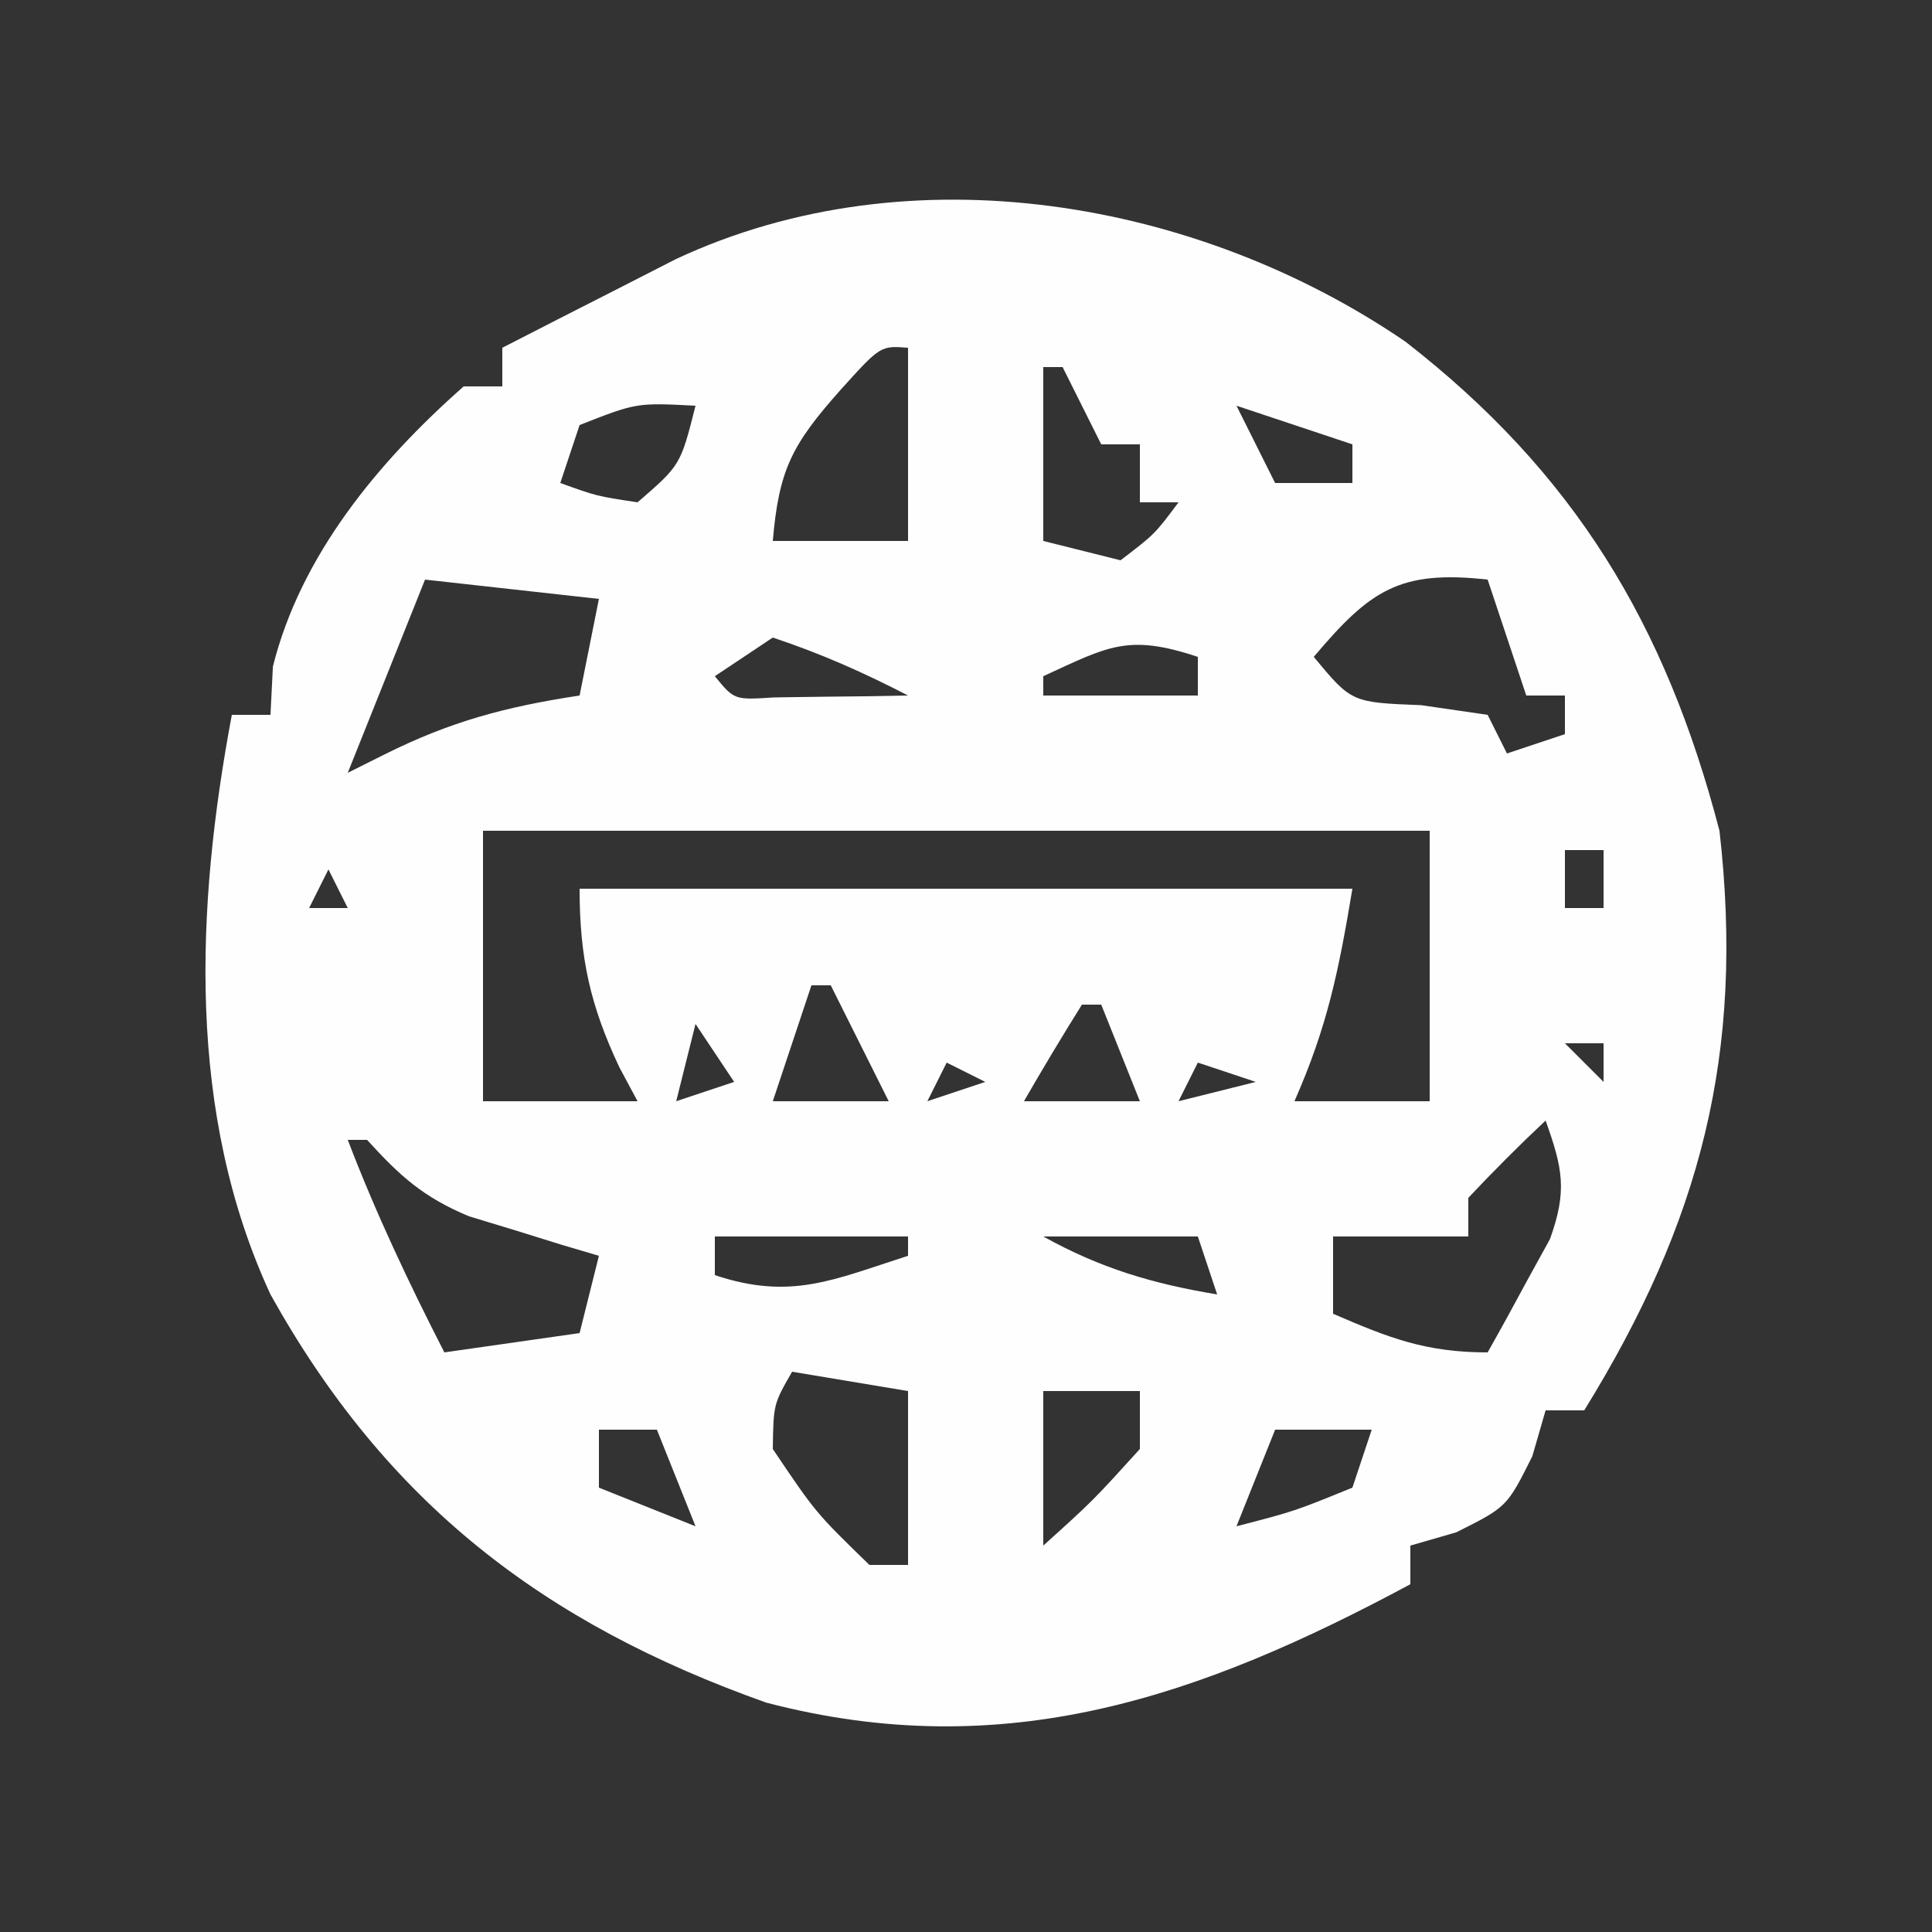 <svg xmlns="http://www.w3.org/2000/svg" width="100" height="100"><rect width="100%" height="100%" fill="#333333" stroke="none"/><path d="M0 0 C8.714 6.775 13.452 14.576 16.25 25.312 C17.567 36.863 15.25 45.588 9.25 55.312 C8.59 55.312 7.93 55.312 7.25 55.312 C7.023 56.096 6.796 56.88 6.562 57.688 C5.25 60.312 5.25 60.312 2.625 61.625 C1.841 61.852 1.058 62.079 0.25 62.312 C0.25 62.972 0.25 63.633 0.25 64.312 C-10.585 70.13 -20.711 73.678 -33.094 70.438 C-44.647 66.334 -52.753 60.087 -58.75 49.312 C-63.089 39.941 -62.622 29.278 -60.75 19.312 C-60.09 19.312 -59.43 19.312 -58.75 19.312 C-58.709 18.488 -58.667 17.663 -58.625 16.812 C-57.186 11.058 -53.184 6.225 -48.75 2.312 C-48.09 2.312 -47.43 2.312 -46.75 2.312 C-46.75 1.653 -46.75 0.993 -46.75 0.312 C-44.836 -0.672 -42.919 -1.65 -41 -2.625 C-39.933 -3.17 -38.865 -3.716 -37.766 -4.277 C-25.629 -9.953 -10.729 -7.34 0 0 Z M-29.25 2.5 C-31.767 5.332 -32.434 6.626 -32.75 10.312 C-30.44 10.312 -28.13 10.312 -25.75 10.312 C-25.75 7.013 -25.75 3.712 -25.75 0.312 C-27.178 0.203 -27.178 0.203 -29.25 2.5 Z M-18.75 1.312 C-18.75 4.282 -18.75 7.253 -18.75 10.312 C-17.43 10.643 -16.11 10.973 -14.75 11.312 C-12.978 9.958 -12.978 9.958 -11.75 8.312 C-12.41 8.312 -13.07 8.312 -13.75 8.312 C-13.75 7.322 -13.75 6.332 -13.75 5.312 C-14.41 5.312 -15.07 5.312 -15.75 5.312 C-16.41 3.993 -17.07 2.672 -17.75 1.312 C-18.08 1.312 -18.41 1.312 -18.75 1.312 Z M-42.75 4.312 C-43.08 5.303 -43.41 6.293 -43.75 7.312 C-41.858 7.994 -41.858 7.994 -39.75 8.312 C-37.526 6.387 -37.526 6.387 -36.75 3.312 C-39.803 3.154 -39.803 3.154 -42.75 4.312 Z M-8.75 3.312 C-8.09 4.633 -7.43 5.952 -6.75 7.312 C-5.43 7.312 -4.11 7.312 -2.75 7.312 C-2.75 6.652 -2.75 5.992 -2.75 5.312 C-4.73 4.652 -6.71 3.993 -8.75 3.312 Z M-50.75 12.312 C-51.039 13.034 -51.328 13.756 -51.625 14.5 C-52.667 17.104 -53.708 19.708 -54.75 22.312 C-54.131 22.003 -53.513 21.694 -52.875 21.375 C-49.425 19.65 -46.591 18.897 -42.75 18.312 C-42.42 16.663 -42.09 15.012 -41.75 13.312 C-44.72 12.982 -47.69 12.652 -50.75 12.312 Z M-4.75 16.312 C-2.793 18.671 -2.793 18.671 0.812 18.812 C2.514 19.06 2.514 19.06 4.25 19.312 C4.58 19.973 4.91 20.633 5.25 21.312 C6.24 20.983 7.23 20.652 8.25 20.312 C8.25 19.652 8.25 18.992 8.25 18.312 C7.59 18.312 6.93 18.312 6.25 18.312 C5.59 16.332 4.93 14.352 4.25 12.312 C-0.306 11.806 -1.832 12.854 -4.75 16.312 Z M-32.75 15.312 C-33.74 15.973 -34.73 16.633 -35.75 17.312 C-34.742 18.545 -34.742 18.545 -32.684 18.41 C-31.86 18.399 -31.036 18.387 -30.188 18.375 C-28.948 18.361 -28.948 18.361 -27.684 18.348 C-26.726 18.33 -26.726 18.33 -25.75 18.312 C-28.082 17.106 -30.246 16.147 -32.75 15.312 Z M-18.75 17.312 C-18.75 17.642 -18.75 17.973 -18.75 18.312 C-16.11 18.312 -13.47 18.312 -10.75 18.312 C-10.75 17.652 -10.75 16.992 -10.75 16.312 C-14.373 15.105 -15.391 15.769 -18.75 17.312 Z M7.25 21.312 C8.25 23.312 8.25 23.312 8.25 23.312 Z M-47.75 25.312 C-47.75 29.933 -47.75 34.553 -47.75 39.312 C-45.11 39.312 -42.47 39.312 -39.75 39.312 C-40.059 38.735 -40.369 38.157 -40.688 37.562 C-42.205 34.35 -42.75 31.87 -42.75 28.312 C-29.55 28.312 -16.35 28.312 -2.75 28.312 C-3.468 32.622 -4.057 35.476 -5.75 39.312 C-3.44 39.312 -1.13 39.312 1.25 39.312 C1.25 34.693 1.25 30.073 1.25 25.312 C-14.92 25.312 -31.09 25.312 -47.75 25.312 Z M8.25 26.312 C8.25 27.302 8.25 28.293 8.25 29.312 C8.91 29.312 9.57 29.312 10.25 29.312 C10.25 28.323 10.25 27.332 10.25 26.312 C9.59 26.312 8.93 26.312 8.25 26.312 Z M-55.75 27.312 C-56.08 27.973 -56.41 28.633 -56.75 29.312 C-56.09 29.312 -55.43 29.312 -54.75 29.312 C-55.08 28.652 -55.41 27.992 -55.75 27.312 Z M-16.75 30.312 C-15.75 32.312 -15.75 32.312 -15.75 32.312 Z M-30.75 33.312 C-31.41 35.292 -32.07 37.273 -32.75 39.312 C-30.77 39.312 -28.79 39.312 -26.75 39.312 C-28.235 36.343 -28.235 36.343 -29.75 33.312 C-30.08 33.312 -30.41 33.312 -30.75 33.312 Z M-16.75 34.312 C-17.78 35.961 -18.781 37.628 -19.75 39.312 C-17.77 39.312 -15.79 39.312 -13.75 39.312 C-14.41 37.663 -15.07 36.013 -15.75 34.312 C-16.08 34.312 -16.41 34.312 -16.75 34.312 Z M-36.75 35.312 C-37.08 36.633 -37.41 37.953 -37.75 39.312 C-36.76 38.983 -35.77 38.653 -34.75 38.312 C-35.41 37.322 -36.07 36.333 -36.75 35.312 Z M8.25 36.312 C8.91 36.972 9.57 37.633 10.25 38.312 C10.25 37.653 10.25 36.992 10.25 36.312 C9.59 36.312 8.93 36.312 8.25 36.312 Z M-23.75 37.312 C-24.08 37.972 -24.41 38.633 -24.75 39.312 C-23.76 38.983 -22.77 38.653 -21.75 38.312 C-22.41 37.983 -23.07 37.653 -23.75 37.312 Z M-10.75 37.312 C-11.08 37.972 -11.41 38.633 -11.75 39.312 C-10.43 38.983 -9.11 38.653 -7.75 38.312 C-8.74 37.983 -9.73 37.653 -10.75 37.312 Z M7.25 40.312 C5.874 41.602 4.542 42.939 3.25 44.312 C3.25 44.972 3.25 45.633 3.25 46.312 C0.94 46.312 -1.37 46.312 -3.75 46.312 C-3.75 47.633 -3.75 48.953 -3.75 50.312 C-0.844 51.569 1.046 52.312 4.25 52.312 C4.952 51.071 5.636 49.819 6.312 48.562 C6.695 47.866 7.078 47.17 7.473 46.453 C8.381 43.951 8.133 42.779 7.25 40.312 Z M-54.75 41.312 C-53.3 45.104 -51.598 48.7 -49.75 52.312 C-46.285 51.818 -46.285 51.818 -42.75 51.312 C-42.42 49.992 -42.09 48.672 -41.75 47.312 C-42.365 47.131 -42.98 46.949 -43.613 46.762 C-44.422 46.51 -45.23 46.259 -46.062 46 C-46.863 45.756 -47.664 45.513 -48.488 45.262 C-50.857 44.268 -52.041 43.189 -53.75 41.312 C-54.08 41.312 -54.41 41.312 -54.75 41.312 Z M-35.75 46.312 C-35.75 46.972 -35.75 47.633 -35.75 48.312 C-31.813 49.625 -29.625 48.555 -25.75 47.312 C-25.75 46.983 -25.75 46.653 -25.75 46.312 C-29.05 46.312 -32.35 46.312 -35.75 46.312 Z M-18.75 46.312 C-15.783 47.961 -13.094 48.755 -9.75 49.312 C-10.08 48.322 -10.41 47.333 -10.75 46.312 C-13.39 46.312 -16.03 46.312 -18.75 46.312 Z M-31.75 53.312 C-32.716 54.991 -32.716 54.991 -32.75 57.312 C-30.531 60.609 -30.531 60.609 -27.75 63.312 C-27.09 63.312 -26.43 63.312 -25.75 63.312 C-25.75 60.343 -25.75 57.373 -25.75 54.312 C-28.72 53.818 -28.72 53.818 -31.75 53.312 Z M-18.75 54.312 C-18.75 56.953 -18.75 59.593 -18.75 62.312 C-16.188 60 -16.188 60 -13.75 57.312 C-13.75 56.322 -13.75 55.333 -13.75 54.312 C-15.4 54.312 -17.05 54.312 -18.75 54.312 Z M-41.75 56.312 C-41.75 57.303 -41.75 58.292 -41.75 59.312 C-39.275 60.303 -39.275 60.303 -36.75 61.312 C-37.41 59.663 -38.07 58.013 -38.75 56.312 C-39.74 56.312 -40.73 56.312 -41.75 56.312 Z M-6.75 56.312 C-7.41 57.962 -8.07 59.612 -8.75 61.312 C-5.758 60.538 -5.758 60.538 -2.75 59.312 C-2.42 58.322 -2.09 57.333 -1.75 56.312 C-3.4 56.312 -5.05 56.312 -6.75 56.312 Z " fill="#FEFEFE" transform="translate(72.75,17.688)"></path></svg>